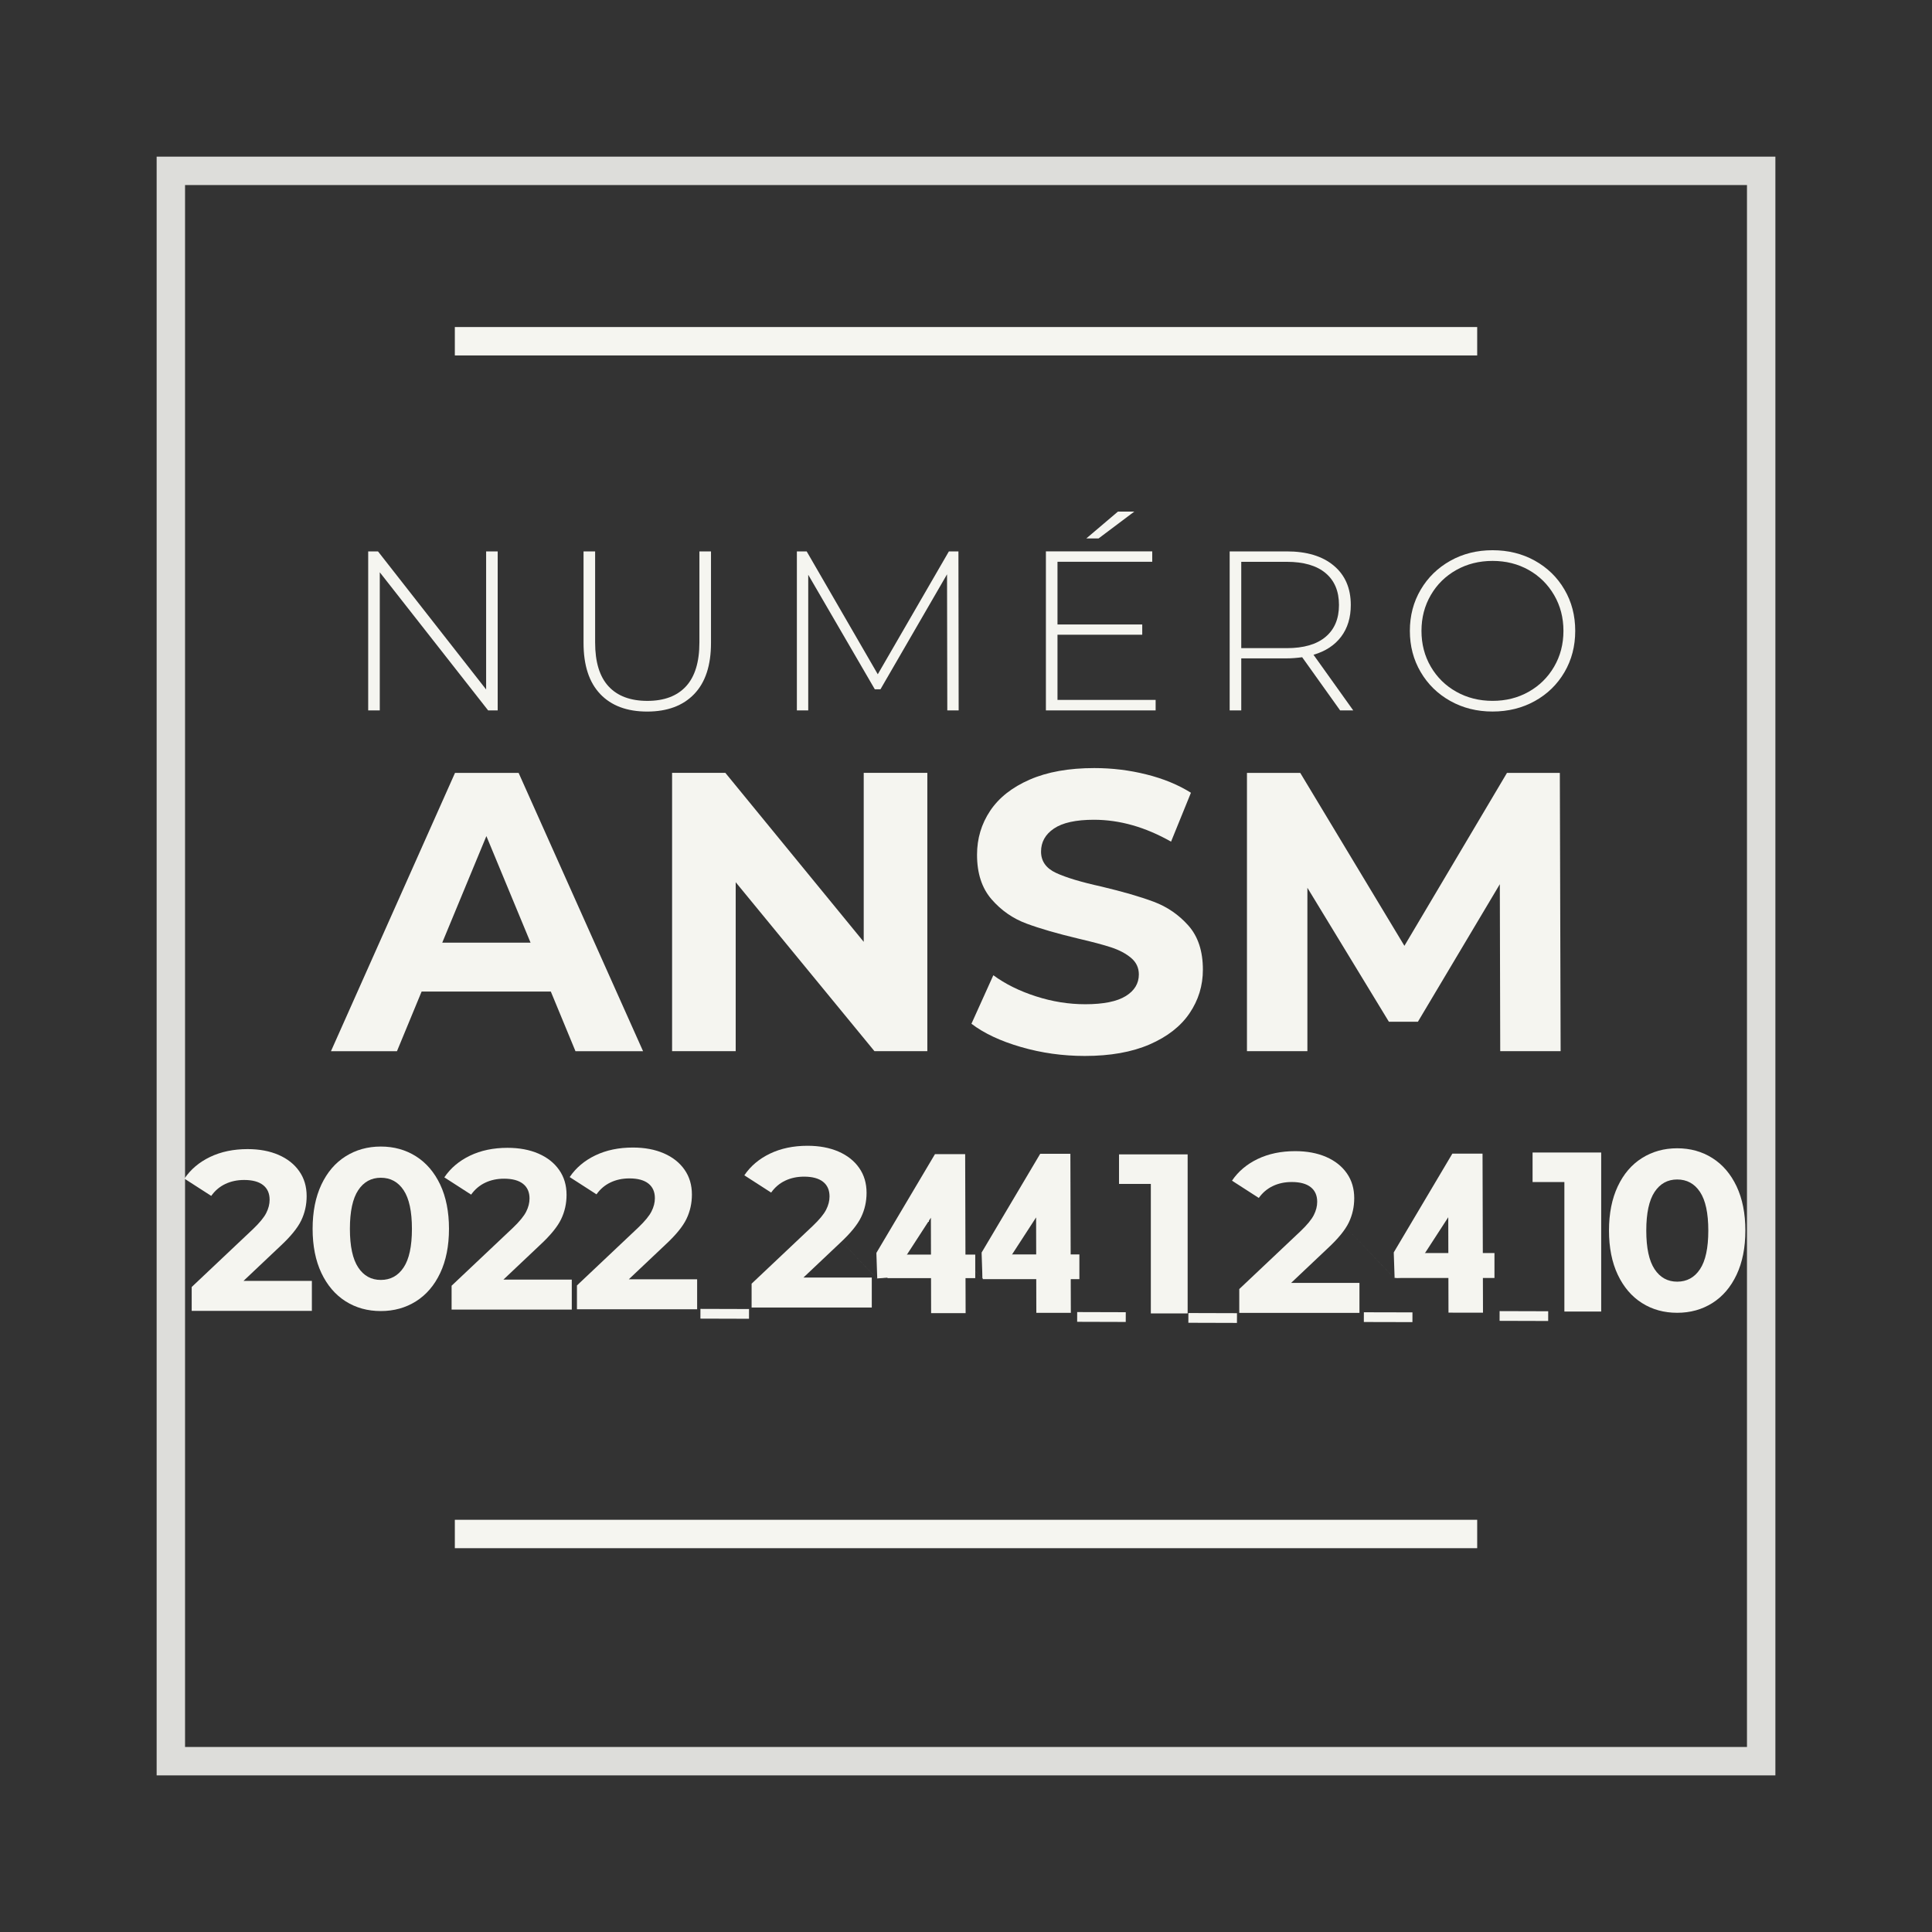 <?xml version="1.0" encoding="UTF-8" standalone="no"?> <svg xmlns:inkscape="http://www.inkscape.org/namespaces/inkscape" xmlns:sodipodi="http://sodipodi.sourceforge.net/DTD/sodipodi-0.dtd" xmlns="http://www.w3.org/2000/svg" xmlns:svg="http://www.w3.org/2000/svg" version="1.1" id="Calque_1" x="0px" y="0px" viewBox="0 0 68.031 68.031" style="enable-background:new 0 0 68.031 68.031;" xml:space="preserve" sodipodi:docname="ANSM-logo.svg" inkscape:version="1.2.1 (9c6d41e410, 2022-07-14)"><rect x="0" y="0" width="68.031" height="68.031" fill="#333333" stroke="none"/><defs id="defs18420"></defs> <g id="g18403"> <rect x="4.016" y="4.016" style="fill:none;" width="60" height="60" id="rect18355"></rect> <g id="g18401"> <rect x="6.016" y="6.016" style="fill:none;stroke:#DDDDDA;stroke-miterlimit:10;" width="56" height="56" id="rect18357"></rect> <g id="g18395" transform="translate(-0.067)"> <path style="fill:#f5f5f0" d="m 17.592,19.416 v 5.6 h -0.336 l -3.816,-4.864 v 4.864 h -0.408 V 19.416 h 0.345 l 3.808,4.863 V 19.416 Z" id="path18359"></path> <path style="fill:#f5f5f0" d="m 21.203,24.439 c -0.392,-0.41 -0.588,-1.011 -0.588,-1.8 V 19.416 h 0.408 v 3.208 c 0,0.688 0.157,1.202 0.472,1.544 0.315,0.341 0.771,0.512 1.368,0.512 0.592,0 1.046,-0.171 1.36,-0.512 0.314,-0.342 0.472,-0.856 0.472,-1.544 V 19.416 h 0.408 v 3.224 c 0,0.789 -0.197,1.39 -0.592,1.8 -0.395,0.411 -0.947,0.616 -1.656,0.616 -0.709,0 -1.26,-0.205 -1.652,-0.616 z" id="path18361"></path> <path style="fill:#f5f5f0" d="m 33.424,25.015 -0.009,-4.792 -2.344,4.048 h -0.2 l -2.344,-4.032 v 4.776 H 28.127 V 19.416 h 0.345 l 2.504,4.327 2.504,-4.327 h 0.336 l 0.008,5.6 z" id="path18363"></path> <path style="fill:#f5f5f0" d="m 40.76,24.647 v 0.368 h -3.864 v -5.6 h 3.744 v 0.367 h -3.336 v 2.208 h 2.984 v 0.36 h -2.984 v 2.296 h 3.456 z m -1.328,-6.632 h 0.576 l -1.256,0.944 h -0.432 z" id="path18365"></path> <path style="fill:#f5f5f0" d="m 47.256,25.015 -1.336,-1.872 c -0.197,0.026 -0.379,0.04 -0.544,0.04 h -1.601 v 1.832 h -0.408 V 19.416 h 2.009 c 0.704,0 1.256,0.166 1.655,0.5 0.4,0.333 0.601,0.796 0.601,1.388 0,0.442 -0.113,0.814 -0.34,1.116 -0.228,0.301 -0.551,0.513 -0.973,0.636 l 1.4,1.96 H 47.256 Z M 45.376,22.823 c 0.597,0 1.053,-0.132 1.367,-0.396 0.315,-0.264 0.473,-0.639 0.473,-1.124 0,-0.485 -0.157,-0.86 -0.473,-1.124 C 46.429,19.916 45.973,19.783 45.376,19.783 h -1.601 v 3.04 h 1.601 z" id="path18367"></path> <path style="fill:#f5f5f0" d="m 51.136,24.683 c -0.443,-0.248 -0.791,-0.588 -1.044,-1.02 -0.254,-0.433 -0.38,-0.915 -0.38,-1.448 0,-0.533 0.126,-1.017 0.38,-1.448 0.253,-0.432 0.601,-0.771 1.044,-1.02 0.442,-0.248 0.938,-0.372 1.487,-0.372 0.55,0 1.046,0.122 1.488,0.367 0.442,0.246 0.791,0.584 1.044,1.017 0.254,0.432 0.38,0.917 0.38,1.456 0,0.538 -0.126,1.023 -0.38,1.456 -0.253,0.432 -0.602,0.771 -1.044,1.016 -0.442,0.245 -0.938,0.368 -1.488,0.368 -0.549,10e-6 -1.045,-0.124 -1.487,-0.372 z m 2.76,-0.324 c 0.379,-0.213 0.677,-0.508 0.896,-0.884 0.219,-0.376 0.328,-0.796 0.328,-1.26 0,-0.464 -0.109,-0.884 -0.328,-1.26 -0.219,-0.376 -0.517,-0.671 -0.896,-0.885 -0.379,-0.213 -0.803,-0.319 -1.272,-0.319 -0.469,0 -0.895,0.106 -1.275,0.319 -0.382,0.214 -0.682,0.509 -0.9,0.885 -0.219,0.376 -0.328,0.796 -0.328,1.26 0,0.464 0.109,0.884 0.328,1.26 0.219,0.376 0.519,0.671 0.9,0.884 0.381,0.214 0.807,0.32 1.275,0.32 0.47,0 0.894,-0.106 1.272,-0.32 z" id="path18369"></path> <path style="fill:#f5f5f0" d="m 19.463,34.916 h -4.55 l -0.868,2.1 h -2.324 l 4.368,-9.8 h 2.24 l 4.382,9.8 h -2.38 z m -0.714,-1.723 -1.555,-3.752 -1.554,3.752 z" id="path18371"></path> <path style="fill:#f5f5f0" d="m 32.721,27.215 v 9.8 h -1.862 l -4.886,-5.95 v 5.95 h -2.24 v -9.8 h 1.876 l 4.872,5.95 v -5.95 h 2.24 z" id="path18373"></path> <path style="fill:#f5f5f0" d="M 36.018,36.868 C 35.294,36.658 34.714,36.385 34.274,36.049 l 0.771,-1.708 c 0.42,0.308 0.919,0.556 1.498,0.742 0.578,0.187 1.157,0.279 1.736,0.279 0.644,0 1.119,-0.096 1.428,-0.287 0.308,-0.19 0.462,-0.445 0.462,-0.763 0,-0.233 -0.091,-0.427 -0.273,-0.581 -0.182,-0.153 -0.415,-0.277 -0.699,-0.371 -0.285,-0.093 -0.67,-0.195 -1.155,-0.308 -0.747,-0.178 -1.358,-0.354 -1.834,-0.532 -0.477,-0.177 -0.885,-0.462 -1.226,-0.854 -0.341,-0.393 -0.511,-0.915 -0.511,-1.568 0,-0.569 0.154,-1.085 0.462,-1.547 0.309,-0.462 0.772,-0.828 1.394,-1.099 0.62,-0.271 1.379,-0.406 2.274,-0.406 0.625,0 1.237,0.074 1.834,0.224 0.598,0.149 1.12,0.364 1.568,0.645 l -0.7,1.722 c -0.905,-0.514 -1.811,-0.771 -2.716,-0.771 -0.635,0 -1.104,0.104 -1.407,0.309 -0.304,0.205 -0.455,0.476 -0.455,0.812 0,0.336 0.175,0.586 0.525,0.749 0.35,0.164 0.884,0.324 1.603,0.483 0.747,0.178 1.358,0.354 1.834,0.532 0.477,0.177 0.885,0.457 1.226,0.84 0.34,0.383 0.511,0.9 0.511,1.554 0,0.561 -0.156,1.071 -0.469,1.533 -0.313,0.462 -0.782,0.828 -1.407,1.099 -0.625,0.271 -1.386,0.406 -2.282,0.406 -0.774,3e-5 -1.523,-0.104 -2.247,-0.315 z" id="path18375"></path> <path style="fill:#f5f5f0" d="m 52.894,37.015 -0.014,-5.88 -2.885,4.844 h -1.021 l -2.87,-4.718 v 5.754 h -2.128 v -9.8 h 1.876 l 3.668,6.09 3.612,-6.09 h 1.861 l 0.028,9.8 h -2.128 z" id="path18377"></path> <path style="fill:#f5f5f0" d="m 36.559,46.228 -0.008,-3.36 -1.36,2.096 -0.547,0.044 -1.965,-2.068 1.965,2.069 h 0.018 l -0.03,-0.894 0.009,0.015 -0.01,-0.022 2.064,-3.479 h 1.063 l 0.016,5.6 z" id="path18381-3" sodipodi:nodetypes="cccccccccccccc"></path> <path style="fill:#f5f5f0" d="m 30.765,44.986 v 1.056 h -4.232 v -0.84 l 2.16,-2.04 c 0.229,-0.219 0.384,-0.407 0.464,-0.564 0.08,-0.157 0.12,-0.312 0.12,-0.468 0,-0.224 -0.076,-0.396 -0.228,-0.516 -0.152,-0.12 -0.375,-0.181 -0.668,-0.181 -0.246,0 -0.467,0.047 -0.664,0.141 -0.197,0.093 -0.363,0.233 -0.496,0.42 l -0.944,-0.608 c 0.219,-0.325 0.521,-0.58 0.904,-0.764 0.384,-0.184 0.824,-0.276 1.32,-0.276 0.416,0 0.779,0.068 1.092,0.204 0.312,0.136 0.555,0.328 0.728,0.576 0.174,0.248 0.26,0.54 0.26,0.876 0,0.304 -0.063,0.59 -0.191,0.856 -0.128,0.267 -0.376,0.57 -0.744,0.911 l -1.288,1.217 h 2.408 z" id="path18383"></path> <path style="fill:#f5f5f0" d="m 12.236,45.822 c -0.362,-0.229 -0.646,-0.562 -0.852,-0.996 -0.205,-0.435 -0.309,-0.953 -0.309,-1.556 0,-0.603 0.104,-1.121 0.309,-1.557 0.205,-0.435 0.489,-0.767 0.852,-0.995 0.363,-0.229 0.776,-0.345 1.24,-0.345 0.464,0 0.877,0.115 1.24,0.345 0.362,0.229 0.646,0.561 0.852,0.995 0.205,0.436 0.309,0.954 0.309,1.557 0,0.603 -0.104,1.121 -0.309,1.556 -0.205,0.435 -0.489,0.767 -0.852,0.996 -0.363,0.229 -0.776,0.344 -1.24,0.344 -0.464,0 -0.877,-0.114 -1.24,-0.344 z m 2.044,-1.192 c 0.195,-0.293 0.292,-0.746 0.292,-1.359 0,-0.613 -0.097,-1.066 -0.292,-1.36 -0.194,-0.293 -0.462,-0.439 -0.804,-0.439 -0.336,0 -0.602,0.146 -0.796,0.439 -0.194,0.294 -0.292,0.747 -0.292,1.36 0,0.613 0.098,1.066 0.292,1.359 0.194,0.294 0.46,0.44 0.796,0.44 0.342,0 0.609,-0.146 0.804,-0.44 z" id="path18385"></path> <path style="fill:#f5f5f0" d="m 41.887,40.649 v 5.6 h -1.296 v -4.56 h -1.12 v -1.04 z" id="path18389"></path> <line style="fill:none;stroke:#f5f5f0;stroke-width:0.343;stroke-miterlimit:10" x1="24.731" y1="46.261" x2="26.442" y2="46.266" id="line1169"></line><line style="fill:none;stroke:#f5f5f0;stroke-width:0.87;stroke-miterlimit:10" x1="34.672" y1="44.607" x2="38.075" y2="44.607" id="line1169-2"></line><line style="fill:none;stroke:#f5f5f0;stroke-width:0.829;stroke-miterlimit:10" x1="31.317" y1="44.592" x2="34.408" y2="44.592" id="line1169-2-8"></line><path style="fill:#f5f5f0" d="m 11.049,45.103 v 1.056 H 6.817 v -0.84 l 2.16,-2.04 c 0.229,-0.219 0.384,-0.407 0.464,-0.564 0.08,-0.157 0.12,-0.312 0.12,-0.468 0,-0.224 -0.076,-0.396 -0.228,-0.516 -0.152,-0.12 -0.375,-0.181 -0.668,-0.181 -0.246,0 -0.467,0.047 -0.664,0.141 -0.197,0.093 -0.363,0.233 -0.496,0.42 l -0.944,-0.608 c 0.219,-0.325 0.521,-0.58 0.904,-0.764 0.384,-0.184 0.824,-0.276 1.32,-0.276 0.416,0 0.779,0.068 1.092,0.204 0.312,0.136 0.555,0.328 0.728,0.576 0.174,0.248 0.26,0.54 0.26,0.876 0,0.304 -0.063,0.59 -0.191,0.856 -0.128,0.267 -0.376,0.57 -0.744,0.911 l -1.288,1.217 h 2.408 z" id="path28238"></path><path style="fill:#f5f5f0" d="m 20.201,45.058 v 1.056 h -4.232 v -0.84 l 2.16,-2.04 c 0.229,-0.219 0.384,-0.407 0.464,-0.564 0.08,-0.157 0.12,-0.312 0.12,-0.468 0,-0.224 -0.076,-0.396 -0.228,-0.516 -0.152,-0.12 -0.375,-0.181 -0.668,-0.181 -0.246,0 -0.467,0.047 -0.664,0.141 -0.197,0.093 -0.363,0.233 -0.496,0.42 l -0.944,-0.608 c 0.219,-0.325 0.521,-0.58 0.904,-0.764 0.384,-0.184 0.824,-0.276 1.32,-0.276 0.416,0 0.779,0.068 1.092,0.204 0.312,0.136 0.555,0.328 0.728,0.576 0.174,0.248 0.26,0.54 0.26,0.876 0,0.304 -0.063,0.59 -0.191,0.856 -0.128,0.267 -0.376,0.57 -0.744,0.911 l -1.288,1.217 h 2.408 z" id="path29007"></path><path style="fill:#f5f5f0" d="m 56.449,40.583 v 5.6 h -1.296 v -4.56 h -1.12 v -1.04 z" id="path18389-9"></path><path style="fill:#f5f5f0" d="m 51.072,46.222 -0.008,-3.36 -1.36,2.096 -0.547,0.044 -1.965,-2.068 1.965,2.069 h 0.018 l -0.03,-0.894 0.009,0.015 -0.01,-0.022 2.064,-3.479 h 1.063 l 0.016,5.6 z" id="path18381-6" sodipodi:nodetypes="cccccccccccccc"></path><line style="fill:none;stroke:#f5f5f0;stroke-width:0.878;stroke-miterlimit:10" x1="49.226" y1="44.562" x2="52.691" y2="44.562" id="line1169-4"></line><path style="fill:#f5f5f0" d="m 47.937,45.175 v 1.056 h -4.232 v -0.84 l 2.16,-2.04 c 0.229,-0.219 0.384,-0.407 0.464,-0.564 0.08,-0.157 0.12,-0.312 0.12,-0.468 0,-0.224 -0.076,-0.396 -0.228,-0.516 -0.152,-0.12 -0.375,-0.181 -0.668,-0.181 -0.246,0 -0.467,0.047 -0.664,0.141 -0.197,0.093 -0.363,0.233 -0.496,0.42 l -0.944,-0.608 c 0.219,-0.325 0.521,-0.58 0.904,-0.764 0.384,-0.184 0.824,-0.276 1.32,-0.276 0.416,0 0.779,0.068 1.092,0.204 0.312,0.136 0.555,0.328 0.728,0.576 0.174,0.248 0.26,0.54 0.26,0.876 0,0.304 -0.063,0.59 -0.191,0.856 -0.128,0.267 -0.376,0.57 -0.744,0.911 l -1.288,1.217 h 2.408 z" id="path29007-2"></path><path style="fill:#f5f5f0" d="m 32.854,46.239 -0.008,-3.36 -1.36,2.096 -0.547,0.044 -1.965,-2.068 1.965,2.069 h 0.018 l -0.03,-0.894 0.009,0.015 -0.01,-0.022 2.064,-3.479 h 1.063 l 0.016,5.6 z" id="path18381-3-5" sodipodi:nodetypes="cccccccccccccc"></path><path style="fill:#f5f5f0" d="m 24.615,45.048 v 1.056 h -4.232 v -0.84 l 2.16,-2.04 c 0.229,-0.219 0.384,-0.407 0.464,-0.564 0.08,-0.157 0.12,-0.312 0.12,-0.468 0,-0.224 -0.076,-0.396 -0.228,-0.516 -0.152,-0.12 -0.375,-0.181 -0.668,-0.181 -0.246,0 -0.467,0.047 -0.664,0.141 -0.197,0.093 -0.363,0.233 -0.496,0.42 l -0.944,-0.608 c 0.219,-0.325 0.521,-0.58 0.904,-0.764 0.384,-0.184 0.824,-0.276 1.32,-0.276 0.416,0 0.779,0.068 1.092,0.204 0.312,0.136 0.555,0.328 0.728,0.576 0.174,0.248 0.26,0.54 0.26,0.876 0,0.304 -0.063,0.59 -0.191,0.856 -0.128,0.267 -0.376,0.57 -0.744,0.911 l -1.288,1.217 h 2.408 z" id="path29007-7"></path><line style="fill:none;stroke:#f5f5f0;stroke-width:0.343;stroke-miterlimit:10" x1="37.997" y1="46.373" x2="39.708" y2="46.378" id="line1169-44"></line><line style="fill:none;stroke:#f5f5f0;stroke-width:0.343;stroke-miterlimit:10" x1="41.913" y1="46.407" x2="43.624" y2="46.412" id="line1169-0"></line><line style="fill:none;stroke:#f5f5f0;stroke-width:0.343;stroke-miterlimit:10" x1="48.092" y1="46.38" x2="49.803" y2="46.384" id="line1169-7"></line><line style="fill:none;stroke:#f5f5f0;stroke-width:0.343;stroke-miterlimit:10" x1="52.872" y1="46.339" x2="54.583" y2="46.344" id="line1169-09"></line></g> <line style="fill:none;stroke:#F5F5F0;stroke-miterlimit:10;" x1="16.016" y1="12.016" x2="52.016" y2="12.016" id="line18397"></line> <line style="fill:none;stroke:#F5F5F0;stroke-miterlimit:10;" x1="16.016" y1="54.016" x2="52.016" y2="54.016" id="line18399"></line> <path style="fill:#f5f5f0" d="m 57.818,45.883 c -0.362,-0.229 -0.646,-0.562 -0.852,-0.996 -0.205,-0.435 -0.309,-0.953 -0.309,-1.556 0,-0.603 0.104,-1.121 0.309,-1.557 0.205,-0.435 0.489,-0.767 0.852,-0.995 0.363,-0.229 0.776,-0.345 1.24,-0.345 0.464,0 0.877,0.115 1.24,0.345 0.362,0.229 0.646,0.561 0.852,0.995 0.205,0.436 0.309,0.954 0.309,1.557 0,0.603 -0.104,1.121 -0.309,1.556 -0.205,0.435 -0.489,0.767 -0.852,0.996 -0.363,0.229 -0.776,0.344 -1.24,0.344 -0.464,0 -0.877,-0.114 -1.24,-0.344 z m 2.044,-1.192 c 0.195,-0.293 0.292,-0.746 0.292,-1.359 0,-0.613 -0.097,-1.066 -0.292,-1.36 -0.194,-0.293 -0.462,-0.439 -0.804,-0.439 -0.336,0 -0.602,0.146 -0.796,0.439 -0.194,0.294 -0.292,0.747 -0.292,1.36 0,0.613 0.098,1.066 0.292,1.359 0.194,0.294 0.46,0.44 0.796,0.44 0.342,0 0.609,-0.146 0.804,-0.44 z" id="path18391-5"></path></g> </g> <g id="g18405"> </g> <g id="g18407"> </g> <g id="g18409"> </g> <g id="g18411"> </g> <g id="g18413"> </g> <g id="g18415"> </g> </svg> 
